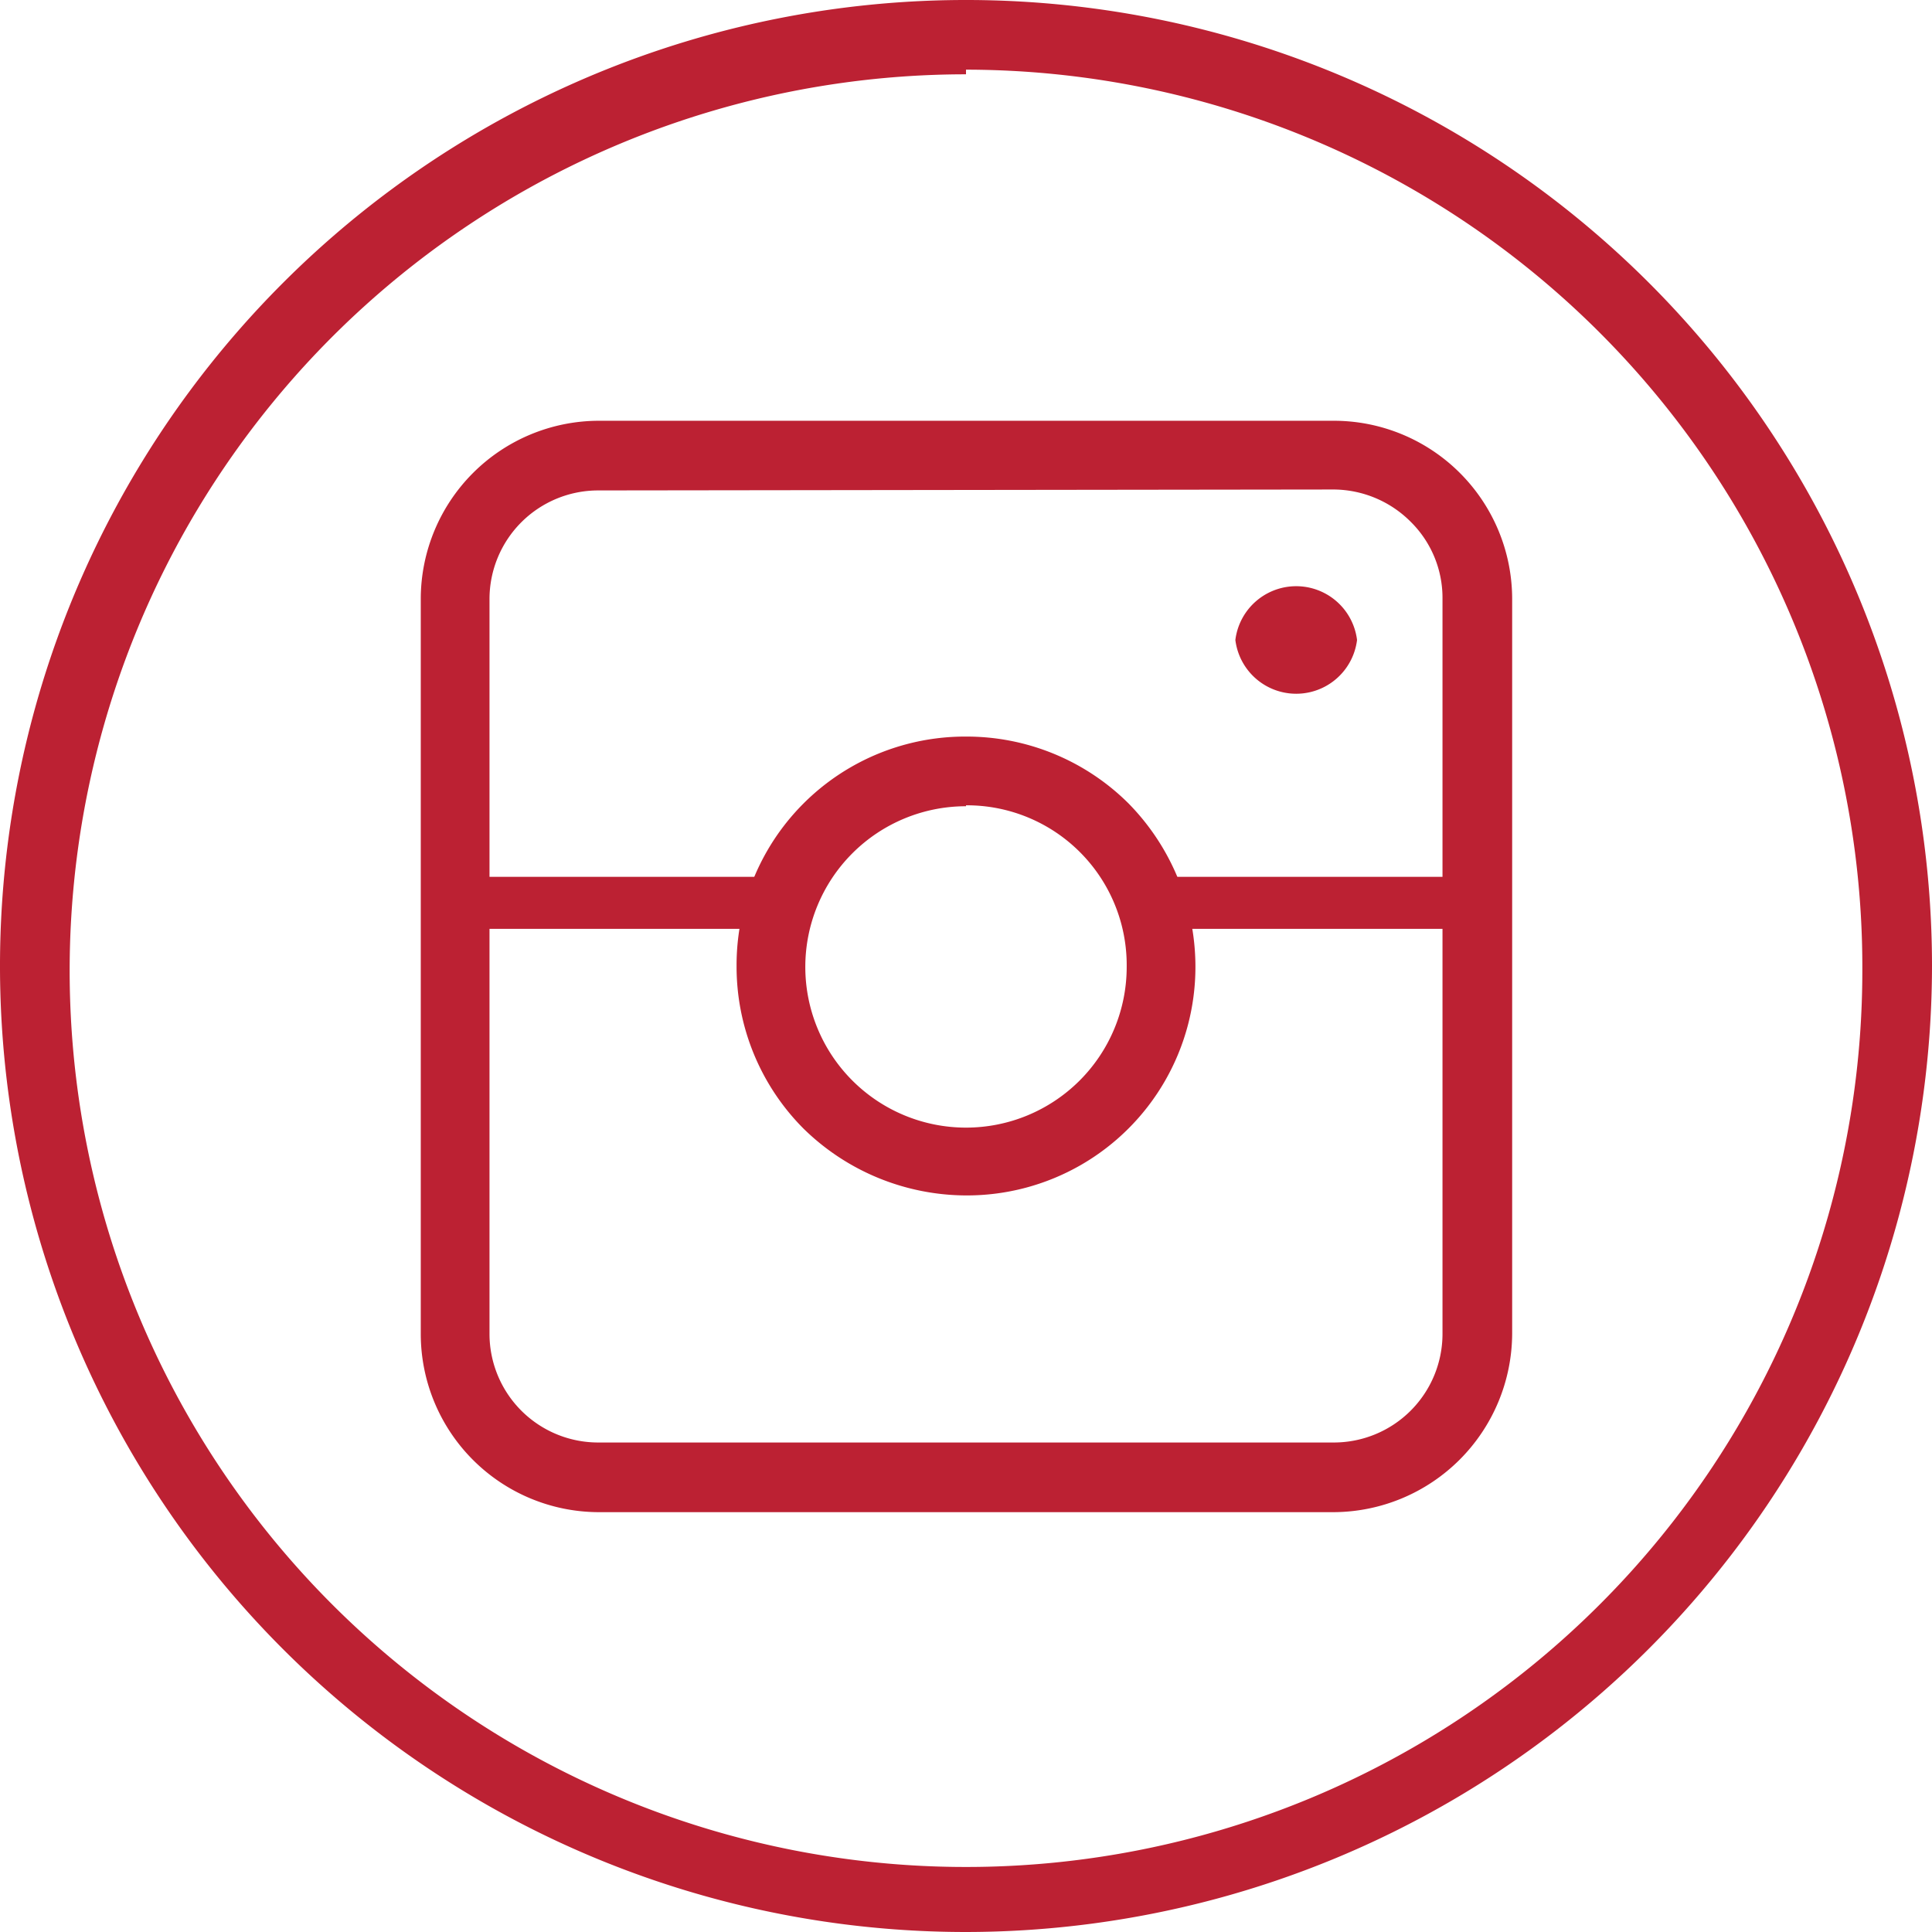 <svg id="Layer_1" data-name="Layer 1" xmlns="http://www.w3.org/2000/svg" viewBox="0 0 20.8 20.8"><defs><style>.cls-1{fill:#bc2133;}</style></defs><title>ITF</title><path class="cls-1" d="M14.36,16.28H6.44a1.92,1.92,0,0,1-1.91-1.92V6.44A1.92,1.92,0,0,1,6.44,4.53h7.92a1.92,1.92,0,0,1,1.92,1.91v7.92A1.93,1.93,0,0,1,14.36,16.28Zm-7.92-11h0A1.17,1.17,0,0,0,5.27,6.45v7.91a1.17,1.17,0,0,0,1.17,1.17h7.92a1.17,1.17,0,0,0,1.17-1.17V6.44a1.15,1.15,0,0,0-.34-.82,1.18,1.18,0,0,0-.83-.35Z"/><path class="cls-1" d="M10.4,12.87a2.51,2.51,0,0,1-1.75-.72,2.47,2.47,0,0,1-.72-1.75A2.46,2.46,0,0,1,10.4,7.93a2.47,2.47,0,0,1,1.75.72,2.51,2.51,0,0,1,.72,1.75,2.46,2.46,0,0,1-2.47,2.47Zm0-4.19h0a1.73,1.73,0,1,0,1.73,1.73A1.72,1.72,0,0,0,10.4,8.67Z"/><path class="cls-1" d="M14.61,6.89a.66.66,0,0,1-1.31,0,.66.66,0,0,1,1.31,0"/><path class="cls-1" d="M4.9,9.44H8.4V10H4.9Z"/><path class="cls-1" d="M12.33,9.44h3.51V10H12.33Z"/><path class="cls-1" d="M10.4,20.8A10.4,10.4,0,1,1,20.8,10.4,10.41,10.41,0,0,1,10.4,20.8Zm0-20a9.65,9.65,0,1,0,9.65,9.65A9.66,9.66,0,0,0,10.4.75Z"/></svg>